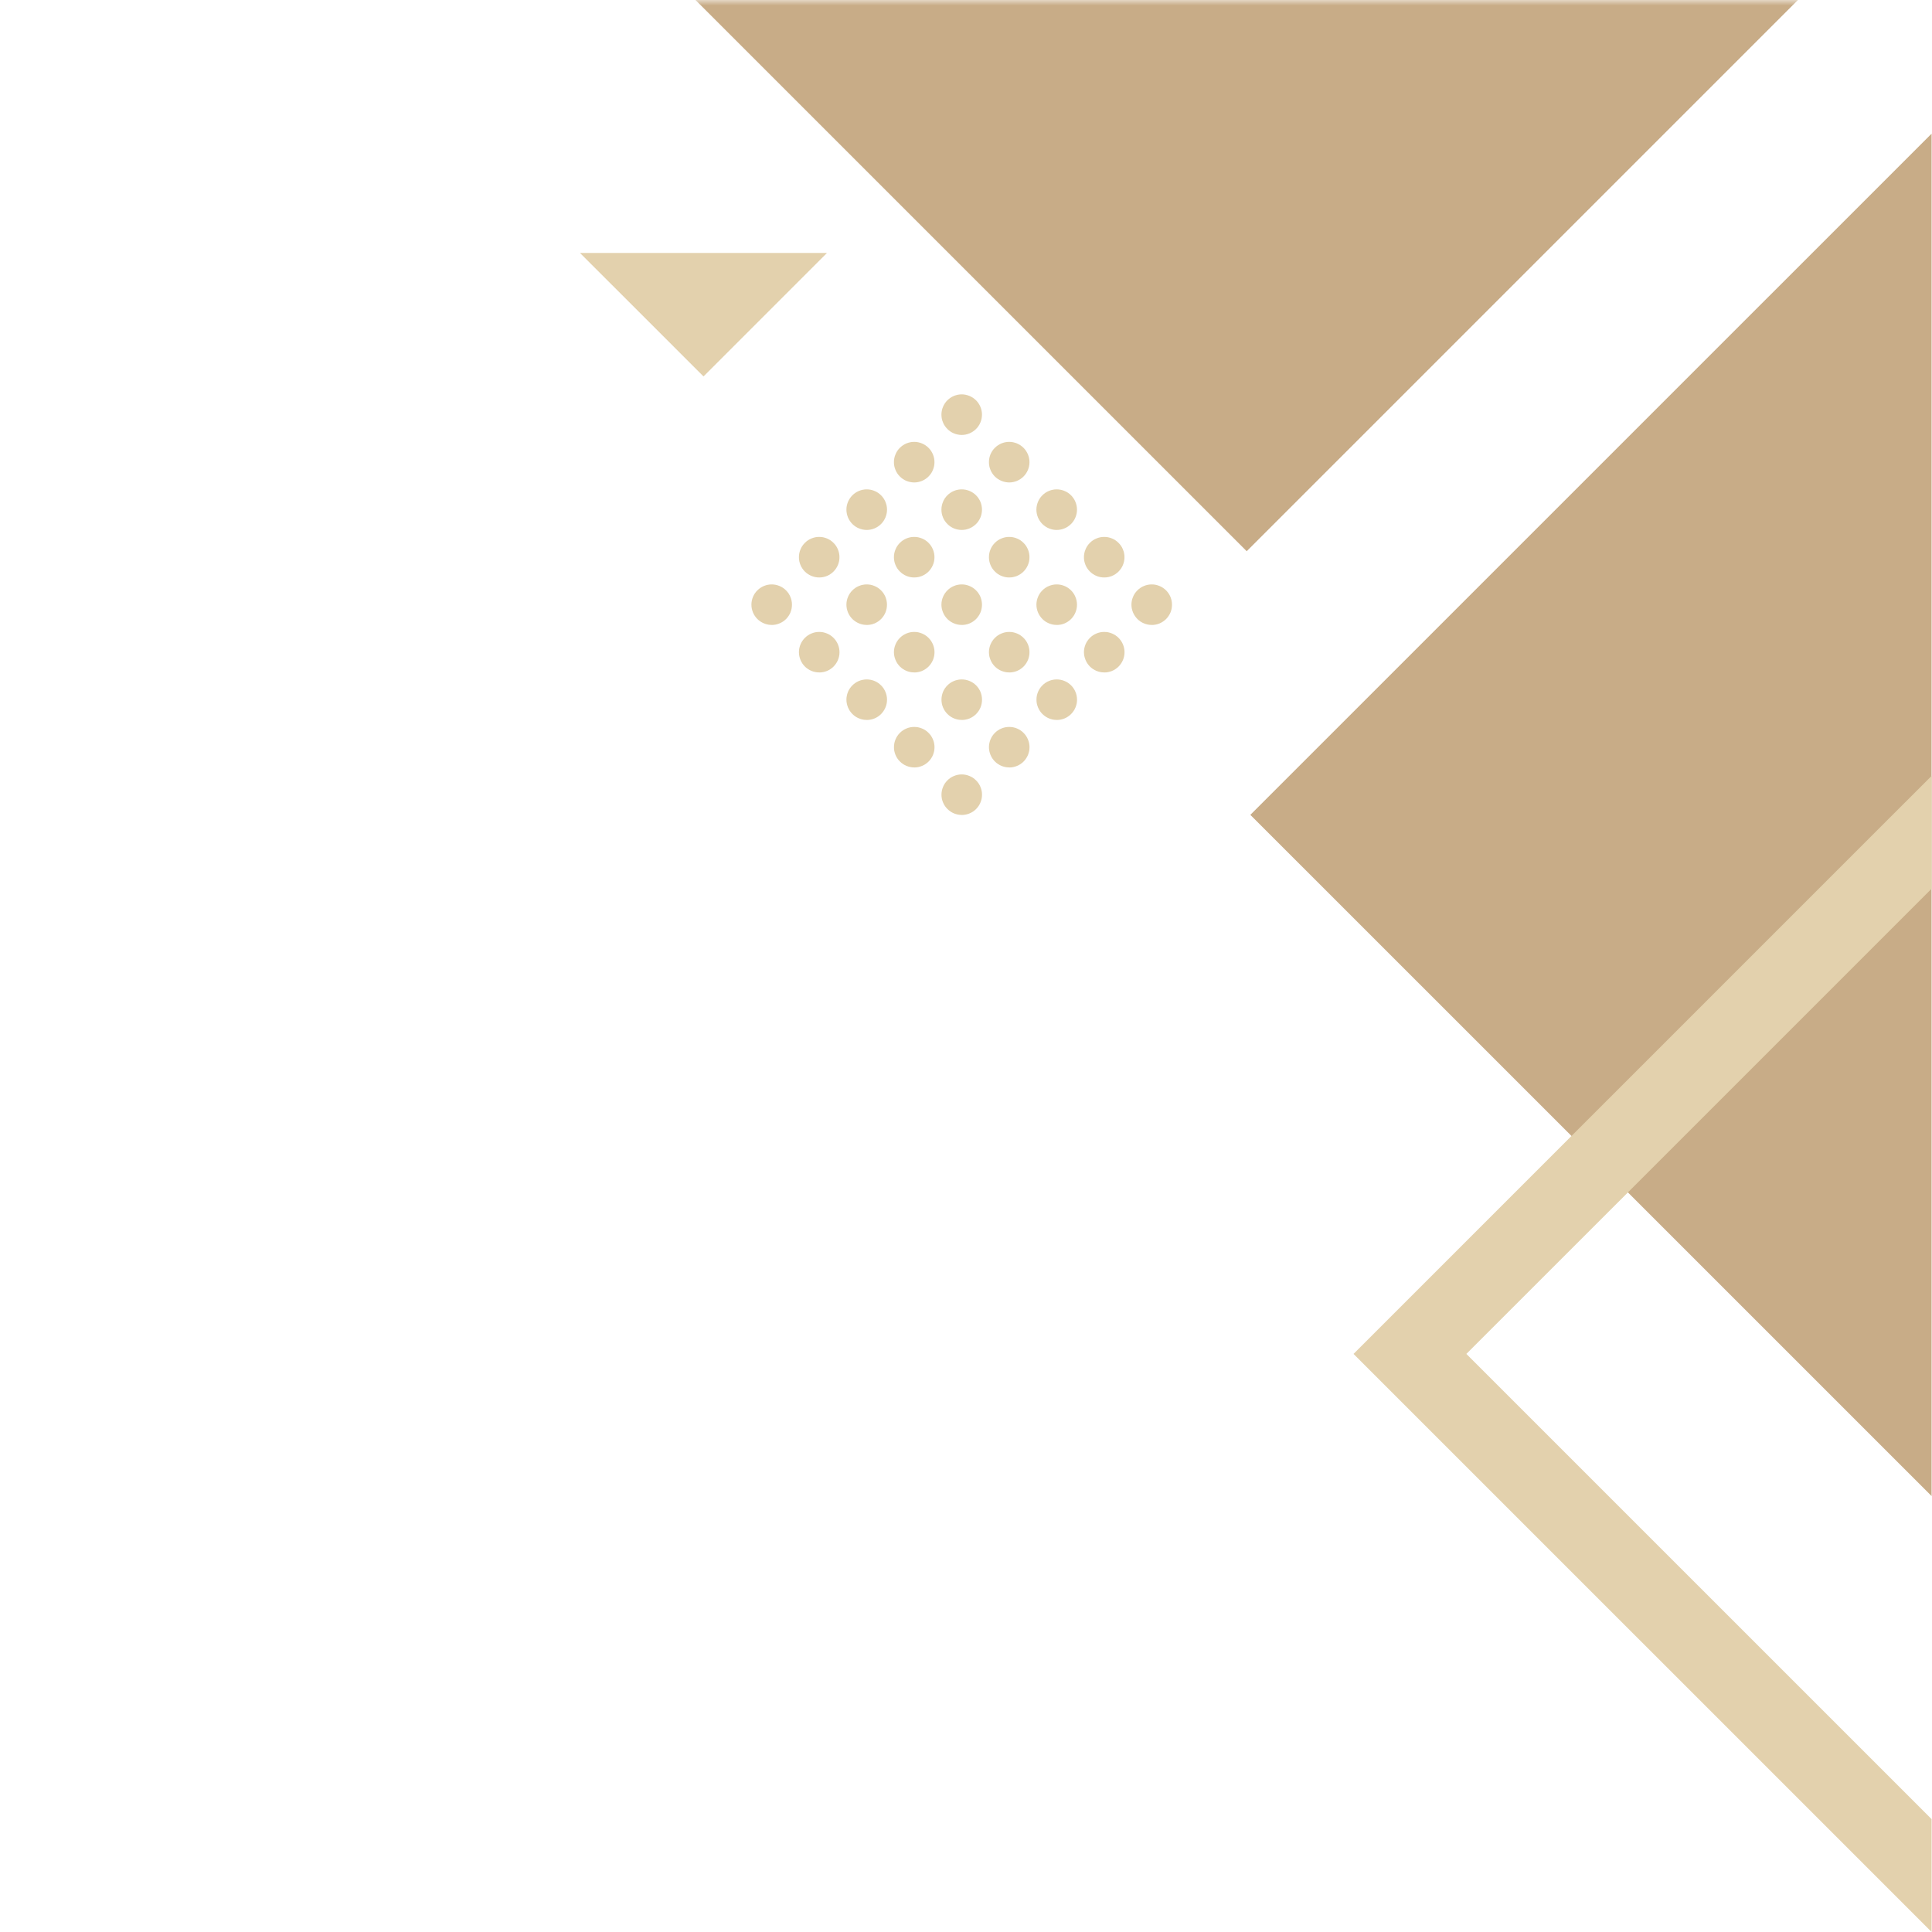<svg xmlns="http://www.w3.org/2000/svg" xmlns:xlink="http://www.w3.org/1999/xlink" width="240" zoomAndPan="magnify" viewBox="0 0 180 180" height="240" preserveAspectRatio="xMidYMid meet" version="1.0"><defs><filter x="0%" y="0%" width="100%" height="100%" id="97935e216a"><feColorMatrix values="0 0 0 0 1 0 0 0 0 1 0 0 0 0 1 0 0 0 1 0" color-interpolation-filters="sRGB"/></filter><mask id="b88e6b5d78"><g filter="url(#97935e216a)"><rect x="-18" width="216" fill="#000000" y="-18" height="216" fill-opacity="0.73"/></g></mask><clipPath id="533c98e3e2"><rect x="0" width="126" y="0" height="180"/></clipPath><clipPath id="4c0356b382"><rect x="0" width="127" y="0" height="180"/></clipPath></defs><g mask="url(#b88e6b5d78)"><g transform="matrix(1, 0, 0, 1, 53, 0)"><g clip-path="url(#4c0356b382)"><g transform="matrix(1, 0, 0, 1, 1, 0)"><g clip-path="url(#533c98e3e2)"><path fill="#d8c08e" d="M 35.598 40.523 C 35.848 40.523 36.09 40.473 36.32 40.379 C 36.555 40.281 36.758 40.145 36.934 39.969 C 37.113 39.793 37.25 39.586 37.344 39.355 C 37.441 39.125 37.488 38.883 37.488 38.633 C 37.488 38.383 37.441 38.141 37.344 37.91 C 37.25 37.68 37.113 37.473 36.934 37.297 C 36.758 37.121 36.555 36.984 36.32 36.887 C 36.09 36.793 35.848 36.742 35.598 36.742 C 35.348 36.742 35.109 36.793 34.875 36.887 C 34.645 36.984 34.441 37.121 34.262 37.297 C 34.086 37.473 33.949 37.68 33.855 37.91 C 33.758 38.141 33.711 38.383 33.711 38.633 C 33.711 38.883 33.758 39.125 33.855 39.355 C 33.949 39.586 34.086 39.789 34.266 39.969 C 34.441 40.145 34.645 40.281 34.875 40.379 C 35.109 40.473 35.348 40.52 35.598 40.523 Z M 31.172 44.949 C 31.422 44.949 31.664 44.898 31.895 44.805 C 32.129 44.707 32.332 44.57 32.508 44.395 C 32.688 44.219 32.824 44.012 32.918 43.781 C 33.016 43.551 33.062 43.309 33.062 43.059 C 33.062 42.809 33.016 42.566 32.918 42.336 C 32.824 42.105 32.688 41.898 32.508 41.723 C 32.332 41.547 32.129 41.41 31.895 41.312 C 31.664 41.219 31.422 41.168 31.172 41.168 C 30.922 41.168 30.684 41.219 30.449 41.312 C 30.219 41.41 30.016 41.547 29.836 41.723 C 29.66 41.898 29.523 42.105 29.43 42.336 C 29.332 42.566 29.285 42.809 29.285 43.059 C 29.285 43.309 29.332 43.551 29.43 43.781 C 29.523 44.012 29.66 44.215 29.84 44.395 C 30.016 44.57 30.219 44.707 30.449 44.805 C 30.684 44.898 30.922 44.945 31.172 44.949 Z M 40.023 44.949 C 40.273 44.949 40.516 44.898 40.746 44.805 C 40.977 44.707 41.184 44.57 41.359 44.395 C 41.535 44.219 41.672 44.012 41.77 43.781 C 41.863 43.551 41.914 43.309 41.914 43.059 C 41.914 42.809 41.863 42.566 41.77 42.336 C 41.672 42.105 41.535 41.898 41.359 41.723 C 41.184 41.547 40.977 41.41 40.746 41.312 C 40.516 41.219 40.273 41.168 40.023 41.168 C 39.773 41.168 39.531 41.219 39.301 41.312 C 39.07 41.41 38.867 41.547 38.688 41.723 C 38.512 41.898 38.375 42.105 38.277 42.336 C 38.184 42.566 38.137 42.809 38.137 43.059 C 38.137 43.309 38.184 43.551 38.281 43.781 C 38.375 44.012 38.512 44.215 38.688 44.395 C 38.867 44.57 39.07 44.707 39.301 44.801 C 39.531 44.898 39.773 44.945 40.023 44.949 Z M 26.746 49.375 C 26.996 49.375 27.238 49.324 27.473 49.23 C 27.703 49.137 27.906 49 28.086 48.82 C 28.262 48.645 28.398 48.441 28.496 48.207 C 28.59 47.977 28.641 47.734 28.641 47.484 C 28.641 47.234 28.594 46.992 28.496 46.762 C 28.402 46.531 28.266 46.324 28.086 46.148 C 27.91 45.969 27.707 45.832 27.473 45.738 C 27.242 45.641 27 45.594 26.75 45.594 C 26.5 45.594 26.258 45.641 26.027 45.738 C 25.797 45.832 25.59 45.969 25.414 46.148 C 25.238 46.324 25.102 46.527 25.004 46.762 C 24.906 46.992 24.859 47.234 24.859 47.484 C 24.859 47.734 24.91 47.973 25.004 48.207 C 25.102 48.438 25.238 48.641 25.414 48.82 C 25.59 48.996 25.793 49.133 26.027 49.227 C 26.258 49.324 26.496 49.371 26.75 49.375 Z M 35.598 49.375 C 35.852 49.375 36.09 49.324 36.324 49.23 C 36.555 49.133 36.758 48.996 36.938 48.82 C 37.113 48.645 37.25 48.438 37.348 48.207 C 37.441 47.977 37.488 47.734 37.488 47.484 C 37.488 47.234 37.441 46.992 37.348 46.762 C 37.25 46.527 37.113 46.324 36.938 46.148 C 36.758 45.969 36.555 45.832 36.324 45.738 C 36.094 45.641 35.852 45.594 35.602 45.594 C 35.352 45.594 35.109 45.641 34.875 45.738 C 34.645 45.832 34.441 45.969 34.262 46.148 C 34.086 46.324 33.949 46.527 33.855 46.762 C 33.758 46.992 33.711 47.234 33.711 47.484 C 33.711 47.734 33.758 47.977 33.855 48.207 C 33.949 48.438 34.086 48.641 34.266 48.82 C 34.441 48.996 34.645 49.133 34.875 49.23 C 35.109 49.324 35.348 49.371 35.598 49.375 Z M 44.449 49.375 C 44.699 49.375 44.941 49.324 45.172 49.23 C 45.406 49.133 45.609 48.996 45.785 48.82 C 45.965 48.645 46.102 48.438 46.195 48.207 C 46.293 47.977 46.34 47.734 46.34 47.484 C 46.34 47.234 46.293 46.992 46.195 46.762 C 46.102 46.527 45.965 46.324 45.785 46.148 C 45.609 45.969 45.406 45.832 45.172 45.738 C 44.941 45.641 44.699 45.594 44.449 45.594 C 44.199 45.594 43.957 45.641 43.727 45.738 C 43.496 45.832 43.289 45.969 43.113 46.148 C 42.938 46.324 42.801 46.527 42.703 46.762 C 42.609 46.992 42.559 47.234 42.559 47.484 C 42.559 47.734 42.609 47.977 42.703 48.207 C 42.801 48.438 42.938 48.641 43.113 48.82 C 43.293 48.996 43.496 49.133 43.727 49.23 C 43.957 49.324 44.199 49.375 44.449 49.375 Z M 22.324 53.801 C 22.574 53.801 22.812 53.754 23.047 53.66 C 23.277 53.562 23.48 53.426 23.656 53.25 C 23.836 53.07 23.973 52.867 24.066 52.637 C 24.164 52.406 24.211 52.164 24.211 51.914 C 24.211 51.664 24.164 51.422 24.066 51.191 C 23.973 50.957 23.836 50.754 23.656 50.578 C 23.48 50.398 23.277 50.262 23.047 50.168 C 22.812 50.07 22.574 50.023 22.324 50.023 C 22.07 50.023 21.832 50.07 21.598 50.168 C 21.367 50.262 21.164 50.398 20.988 50.578 C 20.809 50.754 20.672 50.957 20.578 51.191 C 20.48 51.422 20.434 51.664 20.434 51.914 C 20.434 52.164 20.48 52.402 20.578 52.637 C 20.672 52.867 20.809 53.07 20.988 53.25 C 21.164 53.426 21.367 53.562 21.602 53.656 C 21.832 53.754 22.07 53.801 22.324 53.801 Z M 31.176 53.801 C 31.426 53.801 31.664 53.754 31.898 53.66 C 32.129 53.562 32.332 53.426 32.512 53.25 C 32.688 53.07 32.824 52.867 32.918 52.637 C 33.016 52.406 33.062 52.164 33.062 51.914 C 33.062 51.664 33.016 51.422 32.918 51.191 C 32.824 50.957 32.688 50.754 32.512 50.578 C 32.332 50.398 32.129 50.262 31.898 50.168 C 31.664 50.07 31.426 50.023 31.176 50.023 C 30.922 50.023 30.684 50.07 30.449 50.168 C 30.219 50.262 30.016 50.398 29.84 50.578 C 29.66 50.754 29.523 50.957 29.43 51.191 C 29.332 51.422 29.285 51.664 29.285 51.914 C 29.285 52.164 29.332 52.402 29.43 52.637 C 29.523 52.867 29.66 53.07 29.84 53.246 C 30.016 53.426 30.219 53.562 30.449 53.656 C 30.684 53.754 30.922 53.801 31.172 53.801 Z M 40.023 53.801 C 40.277 53.801 40.516 53.754 40.746 53.66 C 40.98 53.562 41.184 53.426 41.359 53.25 C 41.539 53.07 41.676 52.867 41.77 52.637 C 41.867 52.406 41.914 52.164 41.914 51.914 C 41.914 51.664 41.867 51.422 41.77 51.191 C 41.676 50.957 41.539 50.754 41.359 50.578 C 41.184 50.398 40.98 50.262 40.746 50.168 C 40.516 50.07 40.277 50.023 40.023 50.023 C 39.773 50.023 39.535 50.07 39.301 50.168 C 39.07 50.262 38.867 50.398 38.688 50.578 C 38.512 50.754 38.375 50.957 38.281 51.191 C 38.184 51.422 38.137 51.664 38.137 51.914 C 38.137 52.164 38.184 52.402 38.281 52.637 C 38.375 52.867 38.512 53.07 38.691 53.246 C 38.867 53.426 39.07 53.562 39.301 53.656 C 39.531 53.754 39.773 53.801 40.023 53.801 Z M 48.875 53.801 C 49.129 53.801 49.367 53.754 49.602 53.66 C 49.832 53.562 50.035 53.426 50.211 53.25 C 50.391 53.07 50.527 52.867 50.621 52.637 C 50.719 52.406 50.766 52.164 50.766 51.914 C 50.766 51.664 50.719 51.422 50.621 51.191 C 50.527 50.957 50.391 50.754 50.211 50.578 C 50.035 50.398 49.832 50.262 49.602 50.168 C 49.367 50.07 49.129 50.023 48.875 50.023 C 48.625 50.023 48.387 50.07 48.152 50.168 C 47.922 50.262 47.719 50.398 47.539 50.578 C 47.363 50.754 47.227 50.957 47.133 51.191 C 47.035 51.422 46.988 51.664 46.988 51.914 C 46.988 52.164 47.035 52.402 47.133 52.637 C 47.227 52.867 47.363 53.07 47.543 53.246 C 47.719 53.426 47.922 53.562 48.152 53.656 C 48.383 53.754 48.625 53.801 48.875 53.801 Z M 17.898 58.227 C 18.148 58.227 18.391 58.18 18.621 58.082 C 18.852 57.988 19.055 57.852 19.234 57.676 C 19.41 57.496 19.547 57.293 19.645 57.062 C 19.738 56.828 19.785 56.59 19.785 56.34 C 19.785 56.086 19.738 55.848 19.641 55.617 C 19.547 55.383 19.41 55.18 19.234 55.004 C 19.055 54.824 18.852 54.688 18.621 54.594 C 18.387 54.496 18.148 54.449 17.898 54.449 C 17.648 54.449 17.406 54.496 17.176 54.594 C 16.941 54.691 16.738 54.824 16.562 55.004 C 16.383 55.18 16.246 55.383 16.152 55.617 C 16.055 55.848 16.008 56.09 16.008 56.34 C 16.008 56.59 16.059 56.828 16.152 57.059 C 16.25 57.289 16.387 57.496 16.562 57.672 C 16.742 57.848 16.945 57.984 17.176 58.078 C 17.406 58.176 17.648 58.223 17.898 58.223 Z M 26.75 58.227 C 27 58.227 27.242 58.18 27.473 58.086 C 27.703 57.988 27.906 57.852 28.086 57.676 C 28.262 57.496 28.398 57.293 28.496 57.062 C 28.59 56.832 28.637 56.59 28.637 56.34 C 28.637 56.09 28.59 55.848 28.496 55.617 C 28.398 55.383 28.262 55.18 28.086 55.004 C 27.906 54.824 27.703 54.688 27.473 54.594 C 27.242 54.496 27 54.449 26.75 54.449 C 26.5 54.449 26.258 54.496 26.027 54.594 C 25.793 54.688 25.59 54.824 25.414 55.004 C 25.234 55.18 25.102 55.383 25.004 55.617 C 24.906 55.848 24.859 56.09 24.859 56.34 C 24.859 56.59 24.91 56.828 25.004 57.059 C 25.102 57.289 25.238 57.496 25.414 57.672 C 25.594 57.848 25.797 57.984 26.027 58.078 C 26.258 58.176 26.5 58.223 26.75 58.223 Z M 35.602 58.227 C 35.852 58.227 36.094 58.18 36.324 58.086 C 36.555 57.988 36.758 57.852 36.938 57.676 C 37.113 57.496 37.25 57.293 37.348 57.062 C 37.441 56.832 37.488 56.59 37.488 56.34 C 37.488 56.09 37.441 55.848 37.348 55.617 C 37.25 55.383 37.113 55.18 36.938 55.004 C 36.758 54.824 36.555 54.691 36.324 54.594 C 36.094 54.496 35.852 54.449 35.602 54.449 C 35.352 54.449 35.109 54.496 34.879 54.594 C 34.648 54.691 34.441 54.824 34.266 55.004 C 34.09 55.18 33.953 55.383 33.855 55.617 C 33.758 55.848 33.711 56.09 33.711 56.34 C 33.711 56.59 33.762 56.828 33.859 57.059 C 33.953 57.289 34.09 57.492 34.266 57.672 C 34.445 57.848 34.648 57.984 34.879 58.078 C 35.109 58.176 35.348 58.223 35.598 58.223 Z M 44.453 58.227 C 44.703 58.227 44.941 58.18 45.176 58.086 C 45.406 57.988 45.609 57.852 45.789 57.676 C 45.965 57.496 46.102 57.293 46.195 57.062 C 46.293 56.832 46.34 56.59 46.34 56.34 C 46.34 56.09 46.293 55.848 46.195 55.617 C 46.102 55.383 45.965 55.18 45.789 55.004 C 45.609 54.824 45.406 54.691 45.176 54.594 C 44.941 54.496 44.703 54.449 44.453 54.449 C 44.203 54.449 43.961 54.496 43.73 54.594 C 43.496 54.691 43.293 54.824 43.117 55.004 C 42.938 55.18 42.801 55.383 42.707 55.617 C 42.609 55.848 42.562 56.09 42.562 56.34 C 42.562 56.59 42.613 56.828 42.707 57.059 C 42.805 57.289 42.941 57.492 43.117 57.672 C 43.293 57.848 43.5 57.984 43.73 58.078 C 43.961 58.176 44.199 58.223 44.449 58.223 Z M 53.305 58.227 C 53.555 58.227 53.797 58.18 54.027 58.086 C 54.258 57.988 54.461 57.852 54.641 57.676 C 54.816 57.496 54.953 57.293 55.051 57.062 C 55.145 56.832 55.191 56.59 55.191 56.34 C 55.191 56.09 55.145 55.848 55.051 55.617 C 54.953 55.383 54.816 55.18 54.641 55.004 C 54.461 54.824 54.258 54.691 54.027 54.594 C 53.797 54.496 53.555 54.449 53.305 54.449 C 53.055 54.449 52.812 54.496 52.582 54.594 C 52.348 54.691 52.145 54.824 51.969 55.004 C 51.789 55.18 51.652 55.383 51.559 55.617 C 51.461 55.848 51.414 56.09 51.414 56.34 C 51.414 56.59 51.465 56.828 51.559 57.059 C 51.656 57.289 51.793 57.492 51.969 57.672 C 52.145 57.848 52.348 57.984 52.578 58.078 C 52.812 58.176 53.051 58.223 53.301 58.223 Z M 22.324 62.652 C 22.574 62.652 22.816 62.605 23.047 62.512 C 23.277 62.414 23.484 62.277 23.66 62.102 C 23.836 61.922 23.973 61.719 24.07 61.488 C 24.164 61.258 24.215 61.016 24.215 60.766 C 24.215 60.516 24.164 60.273 24.07 60.043 C 23.973 59.809 23.836 59.605 23.66 59.43 C 23.484 59.25 23.277 59.117 23.047 59.02 C 22.816 58.922 22.574 58.875 22.324 58.875 C 22.074 58.875 21.832 58.922 21.602 59.02 C 21.371 59.117 21.164 59.25 20.988 59.43 C 20.812 59.605 20.676 59.809 20.578 60.043 C 20.484 60.273 20.434 60.516 20.434 60.766 C 20.438 61.016 20.484 61.254 20.582 61.484 C 20.676 61.715 20.812 61.918 20.988 62.098 C 21.168 62.273 21.371 62.41 21.602 62.504 C 21.832 62.602 22.074 62.648 22.324 62.648 Z M 31.176 62.652 C 31.426 62.652 31.668 62.605 31.898 62.512 C 32.129 62.414 32.336 62.277 32.512 62.102 C 32.688 61.922 32.824 61.719 32.922 61.488 C 33.016 61.258 33.066 61.016 33.066 60.766 C 33.066 60.516 33.016 60.273 32.922 60.043 C 32.824 59.809 32.688 59.605 32.512 59.43 C 32.336 59.25 32.129 59.117 31.898 59.02 C 31.668 58.922 31.426 58.875 31.176 58.875 C 30.926 58.875 30.684 58.922 30.453 59.02 C 30.223 59.117 30.016 59.25 29.84 59.43 C 29.664 59.605 29.527 59.809 29.43 60.043 C 29.336 60.273 29.285 60.516 29.285 60.766 C 29.289 61.016 29.336 61.254 29.434 61.484 C 29.527 61.715 29.664 61.918 29.84 62.098 C 30.02 62.273 30.223 62.41 30.453 62.504 C 30.684 62.602 30.922 62.648 31.172 62.648 Z M 40.027 62.652 C 40.277 62.652 40.52 62.605 40.75 62.512 C 40.98 62.414 41.184 62.277 41.363 62.102 C 41.539 61.922 41.676 61.719 41.773 61.488 C 41.867 61.258 41.914 61.016 41.914 60.766 C 41.914 60.516 41.867 60.273 41.773 60.043 C 41.676 59.809 41.539 59.605 41.363 59.43 C 41.184 59.25 40.98 59.117 40.75 59.02 C 40.52 58.922 40.277 58.875 40.027 58.875 C 39.777 58.875 39.535 58.922 39.305 59.02 C 39.074 59.117 38.867 59.25 38.691 59.43 C 38.516 59.605 38.379 59.809 38.281 60.043 C 38.188 60.273 38.137 60.516 38.137 60.766 C 38.137 61.016 38.188 61.254 38.285 61.484 C 38.379 61.715 38.516 61.918 38.691 62.098 C 38.867 62.273 39.074 62.41 39.305 62.504 C 39.535 62.602 39.773 62.648 40.023 62.648 Z M 48.879 62.652 C 49.129 62.652 49.371 62.605 49.602 62.512 C 49.832 62.414 50.039 62.277 50.215 62.102 C 50.391 61.922 50.527 61.719 50.625 61.488 C 50.719 61.258 50.77 61.016 50.77 60.766 C 50.77 60.516 50.719 60.273 50.625 60.043 C 50.527 59.809 50.391 59.605 50.215 59.43 C 50.039 59.25 49.832 59.117 49.602 59.02 C 49.371 58.922 49.129 58.875 48.879 58.875 C 48.629 58.875 48.387 58.922 48.156 59.02 C 47.926 59.117 47.719 59.25 47.543 59.43 C 47.367 59.605 47.23 59.809 47.133 60.043 C 47.039 60.273 46.988 60.516 46.988 60.766 C 46.992 61.016 47.039 61.254 47.137 61.484 C 47.23 61.715 47.367 61.918 47.543 62.098 C 47.719 62.273 47.926 62.41 48.156 62.504 C 48.387 62.602 48.625 62.648 48.875 62.648 Z M 26.75 67.078 C 27 67.078 27.242 67.031 27.473 66.938 C 27.707 66.84 27.91 66.703 28.086 66.527 C 28.262 66.348 28.398 66.145 28.496 65.914 C 28.594 65.684 28.641 65.441 28.641 65.191 C 28.641 64.941 28.594 64.699 28.496 64.469 C 28.402 64.234 28.266 64.031 28.086 63.855 C 27.91 63.676 27.707 63.539 27.477 63.445 C 27.246 63.348 27.004 63.301 26.754 63.301 C 26.504 63.301 26.262 63.348 26.031 63.441 C 25.797 63.539 25.594 63.676 25.418 63.852 C 25.238 64.027 25.102 64.23 25.004 64.461 C 24.91 64.695 24.859 64.934 24.859 65.184 C 24.859 65.434 24.91 65.676 25.004 65.906 C 25.102 66.141 25.238 66.344 25.414 66.52 C 25.59 66.699 25.793 66.836 26.027 66.93 C 26.258 67.027 26.496 67.074 26.75 67.074 Z M 35.602 67.078 C 35.852 67.078 36.094 67.031 36.328 66.938 C 36.559 66.84 36.762 66.703 36.941 66.527 C 37.117 66.348 37.254 66.145 37.352 65.914 C 37.445 65.684 37.492 65.441 37.492 65.191 C 37.492 64.938 37.445 64.699 37.352 64.465 C 37.254 64.234 37.117 64.031 36.941 63.852 C 36.762 63.676 36.559 63.539 36.328 63.445 C 36.094 63.348 35.855 63.301 35.602 63.301 C 35.352 63.301 35.113 63.348 34.879 63.445 C 34.648 63.539 34.445 63.676 34.266 63.855 C 34.09 64.031 33.953 64.234 33.855 64.469 C 33.762 64.699 33.715 64.941 33.715 65.191 C 33.715 65.441 33.762 65.68 33.859 65.91 C 33.957 66.141 34.09 66.344 34.27 66.52 C 34.445 66.699 34.648 66.836 34.879 66.93 C 35.109 67.027 35.348 67.074 35.598 67.074 Z M 44.453 67.078 C 44.703 67.078 44.945 67.031 45.176 66.938 C 45.41 66.84 45.613 66.703 45.789 66.527 C 45.969 66.348 46.105 66.145 46.199 65.914 C 46.297 65.684 46.344 65.441 46.344 65.191 C 46.344 64.938 46.297 64.699 46.199 64.465 C 46.105 64.234 45.969 64.031 45.789 63.852 C 45.613 63.676 45.41 63.539 45.176 63.445 C 44.945 63.348 44.703 63.301 44.453 63.301 C 44.203 63.301 43.961 63.348 43.73 63.445 C 43.5 63.539 43.293 63.676 43.117 63.855 C 42.941 64.031 42.805 64.234 42.707 64.469 C 42.613 64.699 42.562 64.941 42.566 65.191 C 42.566 65.441 42.613 65.68 42.711 65.91 C 42.805 66.141 42.941 66.344 43.117 66.52 C 43.297 66.699 43.5 66.836 43.73 66.93 C 43.961 67.027 44.199 67.074 44.449 67.074 Z M 31.176 71.504 C 31.426 71.504 31.668 71.457 31.898 71.359 C 32.133 71.266 32.336 71.129 32.512 70.953 C 32.691 70.773 32.828 70.57 32.922 70.34 C 33.02 70.105 33.066 69.867 33.066 69.617 C 33.066 69.363 33.02 69.125 32.922 68.895 C 32.828 68.66 32.691 68.457 32.512 68.281 C 32.336 68.102 32.133 67.965 31.898 67.871 C 31.668 67.773 31.426 67.727 31.176 67.727 C 30.926 67.727 30.684 67.773 30.453 67.871 C 30.223 67.965 30.02 68.102 29.84 68.281 C 29.664 68.457 29.527 68.66 29.43 68.895 C 29.336 69.125 29.289 69.363 29.289 69.617 C 29.289 69.867 29.336 70.105 29.434 70.336 C 29.527 70.566 29.664 70.77 29.844 70.945 C 30.02 71.125 30.223 71.258 30.453 71.355 C 30.684 71.449 30.922 71.5 31.172 71.5 Z M 40.027 71.504 C 40.277 71.504 40.52 71.457 40.75 71.359 C 40.98 71.266 41.188 71.129 41.363 70.953 C 41.539 70.773 41.676 70.57 41.773 70.34 C 41.867 70.105 41.918 69.867 41.918 69.617 C 41.918 69.363 41.867 69.125 41.773 68.895 C 41.676 68.66 41.539 68.457 41.363 68.281 C 41.188 68.102 40.98 67.965 40.75 67.871 C 40.52 67.773 40.277 67.727 40.027 67.727 C 39.777 67.727 39.535 67.773 39.305 67.871 C 39.074 67.965 38.867 68.102 38.691 68.281 C 38.516 68.457 38.379 68.66 38.281 68.895 C 38.188 69.125 38.137 69.363 38.137 69.617 C 38.141 69.867 38.188 70.105 38.285 70.336 C 38.379 70.566 38.516 70.77 38.691 70.945 C 38.871 71.121 39.074 71.258 39.305 71.355 C 39.535 71.449 39.773 71.5 40.023 71.5 Z M 35.602 75.93 C 35.852 75.93 36.094 75.883 36.324 75.785 C 36.559 75.691 36.762 75.555 36.938 75.379 C 37.117 75.199 37.254 74.996 37.348 74.766 C 37.445 74.531 37.492 74.293 37.492 74.043 C 37.492 73.789 37.445 73.551 37.348 73.32 C 37.254 73.086 37.117 72.883 36.938 72.707 C 36.762 72.527 36.559 72.391 36.324 72.297 C 36.094 72.199 35.852 72.152 35.602 72.152 C 35.352 72.152 35.109 72.199 34.879 72.297 C 34.648 72.391 34.445 72.527 34.266 72.707 C 34.09 72.883 33.953 73.086 33.859 73.32 C 33.762 73.551 33.715 73.789 33.715 74.043 C 33.715 74.293 33.762 74.531 33.859 74.762 C 33.957 74.992 34.09 75.195 34.27 75.371 C 34.445 75.547 34.648 75.684 34.879 75.781 C 35.109 75.875 35.348 75.926 35.598 75.926 Z M 35.602 75.93 " fill-opacity="1" fill-rule="nonzero"/><path fill="#b38d5a" d="M 10.797 0 L 113.508 0 L 62.152 51.355 Z M 10.797 0 " fill-opacity="1" fill-rule="nonzero"/><path fill="#d8c08e" d="M 0.039 23.57 L 23.043 23.57 L 11.543 35.07 Z M 0.039 23.57 " fill-opacity="1" fill-rule="nonzero"/><path fill="#b38d5a" d="M 62.492 75.918 L 125.961 12.453 L 125.961 139.383 Z M 62.492 75.918 " fill-opacity="1" fill-rule="nonzero"/><path fill="#d8c08e" d="M 125.961 179.996 L 125.961 169.484 L 82.617 126.141 L 97.672 111.09 L 125.961 82.801 L 125.961 72.289 L 92.414 105.832 L 72.105 126.141 Z M 125.961 179.996 " fill-opacity="1" fill-rule="nonzero"/></g></g></g></g></g></svg>